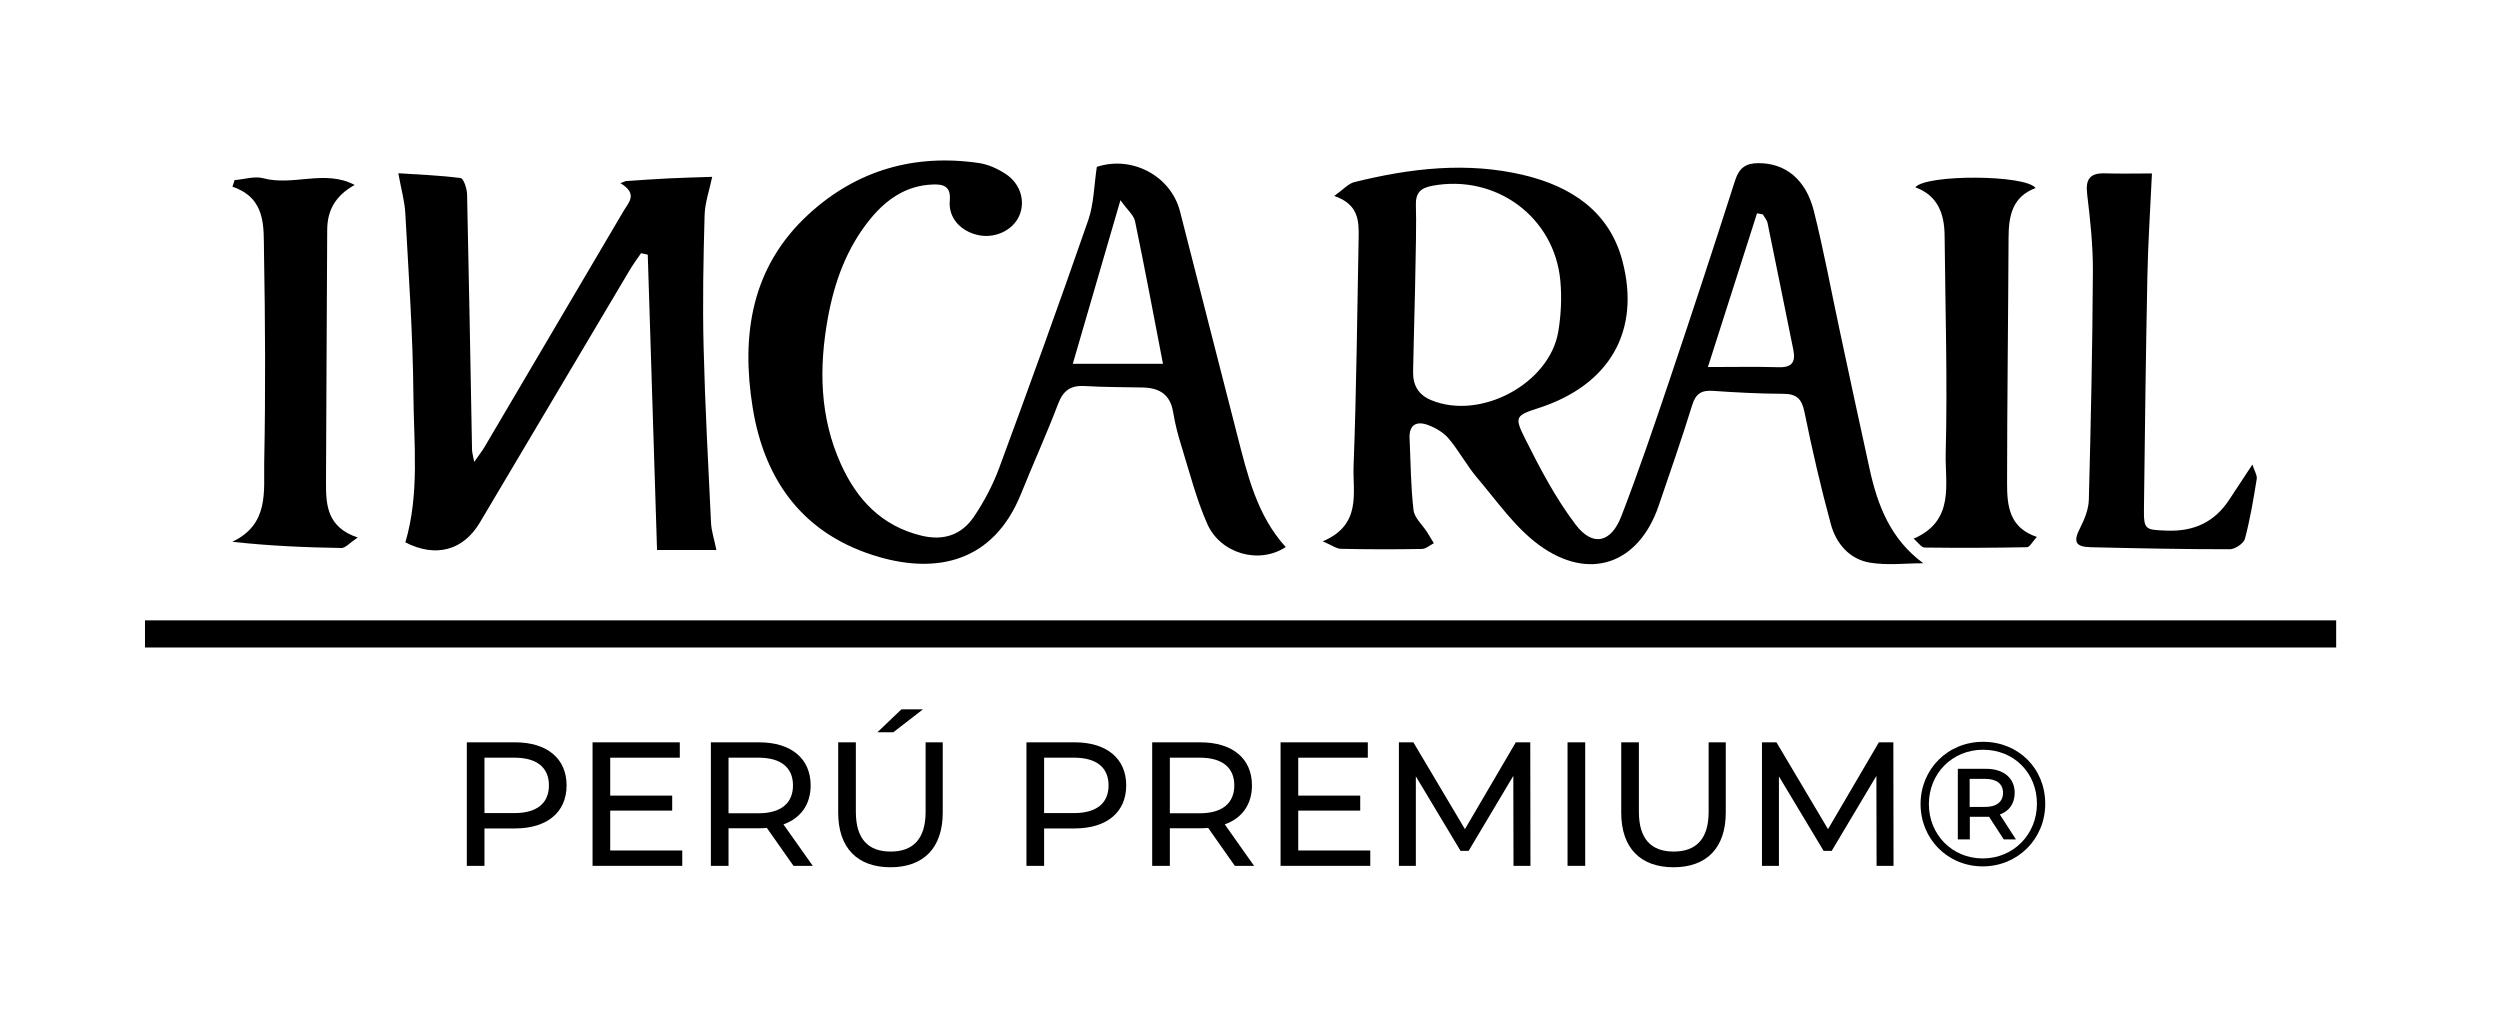 <?xml version="1.0" encoding="UTF-8"?><svg id="Capa_1" xmlns="http://www.w3.org/2000/svg" xmlns:xlink="http://www.w3.org/1999/xlink" viewBox="0 0 3183.44 1304.69"><defs><filter id="drop-shadow-5" filterUnits="userSpaceOnUse"><feOffset dx="-2" dy="2"/><feGaussianBlur result="blur" stdDeviation="0"/><feFlood flood-color="#000" flood-opacity=".9"/><feComposite in2="blur" operator="in"/><feComposite in="SourceGraphic"/></filter></defs><g id="incarail" filter="url(#drop-shadow-5)"><rect x="186.62" y="787.94" width="2790.2" height="34.56"/><g><path d="M723.47,998.09c0,34.15-24.73,54.82-65.66,54.82h-38.9v47.63h-22.49v-157.28h61.39c40.92,0,65.66,20.67,65.66,54.82Zm-22.48,0c0-22.47-15.07-35.27-43.85-35.27h-38.23v70.55h38.23c28.78,0,43.85-12.81,43.85-35.28Z"/><path d="M870.77,1081v19.55h-114.23v-157.28h111.09v19.55h-88.6v48.3h78.93v19.1h-78.93v50.78h91.74Z"/><path d="M1012.44,1100.55l-33.96-48.31c-3.15,.23-6.52,.45-9.89,.45h-38.9v47.86h-22.49v-157.28h61.39c40.92,0,65.66,20.67,65.66,54.82,0,24.27-12.59,41.79-34.63,49.66l37.33,52.8h-24.51Zm-.67-102.46c0-22.47-15.07-35.27-43.85-35.27h-38.23v70.77h38.23c28.78,0,43.85-13.03,43.85-35.5Z"/><path d="M1069.34,1032.7v-89.42h22.49v88.52c0,34.83,15.96,50.55,44.29,50.55s44.53-15.73,44.53-50.55v-88.52h21.81v89.42c0,45.61-24.96,69.65-66.56,69.65s-66.56-24.04-66.56-69.65Zm80.5-131.44h27.43l-37.78,29.21h-20.24l30.58-29.21Z"/><path d="M1436.1,998.09c0,34.15-24.73,54.82-65.66,54.82h-38.9v47.63h-22.49v-157.28h61.39c40.92,0,65.66,20.67,65.66,54.82Zm-22.48,0c0-22.47-15.07-35.27-43.85-35.27h-38.23v70.55h38.23c28.78,0,43.85-12.81,43.85-35.28Z"/><path d="M1574.4,1100.55l-33.96-48.31c-3.15,.23-6.52,.45-9.89,.45h-38.9v47.86h-22.49v-157.28h61.39c40.92,0,65.66,20.67,65.66,54.82,0,24.27-12.59,41.79-34.63,49.66l37.33,52.8h-24.51Zm-.67-102.46c0-22.47-15.07-35.27-43.85-35.27h-38.23v70.77h38.23c28.78,0,43.85-13.03,43.85-35.5Z"/><path d="M1746.88,1081v19.55h-114.23v-157.28h111.09v19.55h-88.6v48.3h78.93v19.1h-78.93v50.78h91.74Z"/><path d="M1929.25,1100.55l-.23-114.59-56.89,95.49h-10.34l-56.89-94.82v113.92h-21.59v-157.28h18.44l65.66,110.54,64.76-110.54h18.44l.23,157.28h-21.59Z"/><path d="M1998.07,943.27h22.49v157.28h-22.49v-157.28Z"/><path d="M2066.43,1032.7v-89.42h22.49v88.52c0,34.83,15.96,50.55,44.29,50.55s44.53-15.73,44.53-50.55v-88.52h21.81v89.42c0,45.61-24.96,69.65-66.56,69.65s-66.56-24.04-66.56-69.65Z"/><path d="M2391.59,1100.55l-.23-114.59-56.89,95.49h-10.34l-56.89-94.82v113.92h-21.59v-157.28h18.44l65.66,110.54,64.76-110.54h18.44l.23,157.28h-21.59Z"/><path d="M2606.35,1021.46c0,44.71-34.85,79.76-79.6,79.76s-79.15-35.05-79.15-79.31,34.4-79.31,79.6-79.31,79.15,34.15,79.15,78.86Zm-10.57,0c0-39.09-29.01-68.75-68.58-68.75s-69.03,30.55-69.03,69.2,29.46,69.2,68.58,69.2,69.03-30.56,69.03-69.65Zm-47.22,13.71l20.47,31.68h-15.52l-18.67-28.76h-24.51v28.76h-15.29v-89.87h35.98c22.49,0,36.43,11.91,36.43,30.56,0,13.71-6.97,23.37-18.89,27.63Zm4.05-27.63c0-11.46-8.32-17.75-22.71-17.75h-19.79v35.72h19.79c14.39,0,22.71-6.51,22.71-17.97Z"/></g><g><path d="M2451.04,715.24c-22.64,0-45.77,2.9-67.8-.75-26.29-4.35-43.2-24.4-49.91-49.1-12.8-47.07-23.79-94.7-33.51-142.51-3.42-16.84-9.85-23.34-26.99-23.42-29.89-.13-59.81-1.68-89.64-3.74-14.59-1.01-21.87,3.53-26.39,18.1-13.31,43.01-28.14,85.57-42.7,128.19-25.35,74.2-88.5,96.92-152.6,49.79-30.58-22.48-53.36-55.8-78.44-85.26-13.33-15.65-23.08-34.32-36.32-50.06-6.5-7.73-16.6-13.64-26.26-17.25-14.21-5.32-24.37-.84-23.56,16.79,1.4,30.51,1.48,61.17,5.01,91.43,1.16,9.94,11.34,18.81,17.33,28.21,2.94,4.63,5.73,9.36,8.58,14.04-5.04,2.56-10.05,7.24-15.13,7.33-34.38,.6-68.78,.56-103.15-.17-5.79-.12-11.49-4.55-23.22-9.54,50.09-21.21,38-61.86,39.28-95.92,3.65-97,4.61-194.11,6.45-291.17,.4-21.13-.18-42.16-31.09-52.7,11.69-8.29,17.88-15.7,25.45-17.58,71.45-17.79,144.09-26.28,216.39-8.89,59.34,14.27,108.43,45.84,125.09,109.04,23.59,89.44-16.33,157.98-105.91,187.24-29.75,9.71-32.17,10.92-18.11,38.98,19,37.92,38.97,76.17,64.52,109.75,21.78,28.63,45.08,23.21,58.24-10.92,21.97-56.99,41.64-114.89,61.15-172.79,28.54-84.72,56.46-169.64,83.7-254.78,5.11-15.97,13.77-21.8,29.72-21.83,33.89-.06,60.29,20.23,70.51,60.95,12.63,50.34,22.03,101.48,32.92,152.25,12.66,59,25.18,118.02,38.21,176.94,10.19,46.1,26.65,88.82,68.18,119.34Zm-649.65-243.82c-.27,17.52,7.03,29.42,22.86,36.04,62.84,26.28,151.07-20.83,162.1-87.58,3.45-20.9,4.46-42.78,2.6-63.87-7.2-81.7-82.19-136.57-163.07-121.44-15.63,2.93-21.58,9.33-20.91,25.87,1.38,34.37-3.03,175.07-3.58,210.97Zm375.41-6.04c32.56,0,61.51-.62,90.42,.23,17.33,.51,21.39-7.31,18.31-22.41-10.93-53.67-21.64-107.38-32.73-161.02-.82-3.97-3.97-7.46-6.03-11.17-2.47-.48-4.93-.95-7.4-1.43-20.6,64.46-41.2,128.91-62.58,195.8Z"/><path d="M1639.2,694.62c-33.88,22.32-83.15,8.58-100.03-29.8-13.75-31.27-22.25-64.88-32.43-97.64-4.53-14.57-8.49-29.46-10.92-44.49-3.63-22.4-17.57-30.73-38.41-31.26-24.56-.62-49.17-.27-73.66-1.85-18.09-1.17-27.8,5.37-34.34,22.62-14.62,38.55-31.79,76.14-47.18,114.42-35.32,87.85-107.82,101.7-180.67,80.68-94.87-27.38-145.74-95.35-161.05-189.85-15-92.6-1.96-179.53,71.19-246.65,61-55.98,134.58-77.25,216.9-65.19,11.67,1.71,23.58,7.15,33.59,13.62,19.51,12.61,25.97,35.42,17.48,54.04-8.36,18.35-31.05,28.78-52.31,24.05-22.13-4.92-37.95-21.92-35.93-43.8,1.75-18.89-8.79-21.07-21.85-20.57-33.93,1.28-59.27,19.16-79.78,44.42-29.7,36.58-45.21,79.53-53.55,125.18-11.61,63.62-10.57,126.59,16.61,186.61,20.42,45.08,51.78,78.7,102.6,90.97,28.37,6.85,51.1-1.22,66.57-23.97,13.18-19.37,24.38-40.79,32.49-62.76,38.65-104.62,76.61-209.5,113.16-314.86,7.32-21.1,7.43-44.67,11.01-68.01,44.07-14.78,94.12,10.94,105.87,56.54,24.41,94.68,48.22,189.51,72.7,284.17,13.18,50.95,24.94,102.63,61.94,143.37Zm-210.46-441.72c-21.42,73.58-40.92,140.55-60.66,208.35h114.83c-12.09-62.6-23.21-122.18-35.56-181.51-1.61-7.73-9.56-14.15-18.61-26.83Z"/><path d="M914.25,698.34h-75.59c-3.99-126.92-7.91-251.48-11.82-376.04-2.84-.63-5.68-1.26-8.53-1.89-4.81,7.1-10,13.99-14.37,21.35-63.7,107.17-127.28,214.4-190.9,321.61-21.2,35.73-56.31,45.06-94.86,25.26,18.25-61.85,10.74-125.36,10.24-188.06-.62-77.13-6.15-154.24-10.32-231.32-.8-14.86-5.08-29.54-8.9-50.64,26.2,1.72,52.97,2.67,79.41,6.15,3.68,.48,8,13.39,8.16,20.63,2.46,108.53,4.26,217.07,6.32,325.6,.07,3.52,1.24,7.03,2.77,15.2,6.12-8.82,10.09-13.83,13.3-19.28,59.08-100.11,118.12-200.25,177.03-300.47,6.35-10.8,18.5-21.51-4.16-35.23,2.37-.91,4.74-1.81,7.11-2.72,18.54-1.15,37.06-2.5,55.61-3.39,18.04-.87,36.11-1.28,54.16-1.89-3.38,16.32-9.22,32.57-9.69,48.97-1.57,55.7-2.63,111.48-1.28,167.17,1.81,74.86,5.86,149.67,9.47,224.48,.5,10.31,3.96,20.48,6.83,34.51Z"/><path d="M2438.74,683.91c53.01-22.77,39.88-69.93,40.87-108.5,2.38-92.31-.5-184.75-1.39-277.14-.26-27.61-8.26-51.13-37.34-61.82,14.26-16.76,140.93-16.1,153.18,1-29.55,10.95-34.28,35.34-34.4,62.78-.47,104.64-1.84,209.28-1.9,313.91-.01,27.82,2.79,55.99,37.91,67.54-5.67,6.17-9.03,13.05-12.53,13.12-43.51,.86-87.05,.98-130.56,.44-3.88-.05-7.68-6.1-13.84-11.33Z"/><path d="M457.52,682.42c-10.52,7.05-15.66,13.47-20.68,13.39-45.6-.74-91.18-2.63-139.05-7.9,47.33-22.45,39.91-64.65,40.65-101.17,1.8-89.36,1.31-178.8-.28-268.17-.57-31.96,2.88-68.1-40.16-82.83,.93-2.8,1.85-5.6,2.78-8.39,12.24-1,25.39-5.38,36.54-2.37,37.94,10.23,78.62-11.52,116.3,8.52-24.2,13.5-34.88,31.83-34.96,57.38-.35,107.62-1.29,215.25-1.54,322.87-.06,28.04,1.92,55.94,40.41,68.68Z"/><path d="M2870.13,589.6c2.56,8.04,6.3,13.58,5.52,18.38-4.12,25.53-8.36,51.15-15,76.09-1.58,5.92-12.55,13.31-19.21,13.32-59.04,.05-118.08-1.17-177.12-2.57-19.86-.47-22.4-7.12-13.7-24.24,5.66-11.15,10.93-23.93,11.25-36.11,2.55-96.96,4.62-193.95,5.16-290.94,.18-32.73-3.33-65.62-7.29-98.18-2.35-19.35,3.58-27.21,22.93-26.6,18.94,.6,37.92,.13,59.56,.13-2.06,44.84-4.91,87.29-5.78,129.79-2,98.51-3.2,197.03-4.38,295.55-.34,28.61,.89,28.5,30.02,29.49,33.53,1.15,59.69-10.87,78.22-38.89,9.18-13.89,18.32-27.8,29.8-45.23Z"/></g></g></svg>